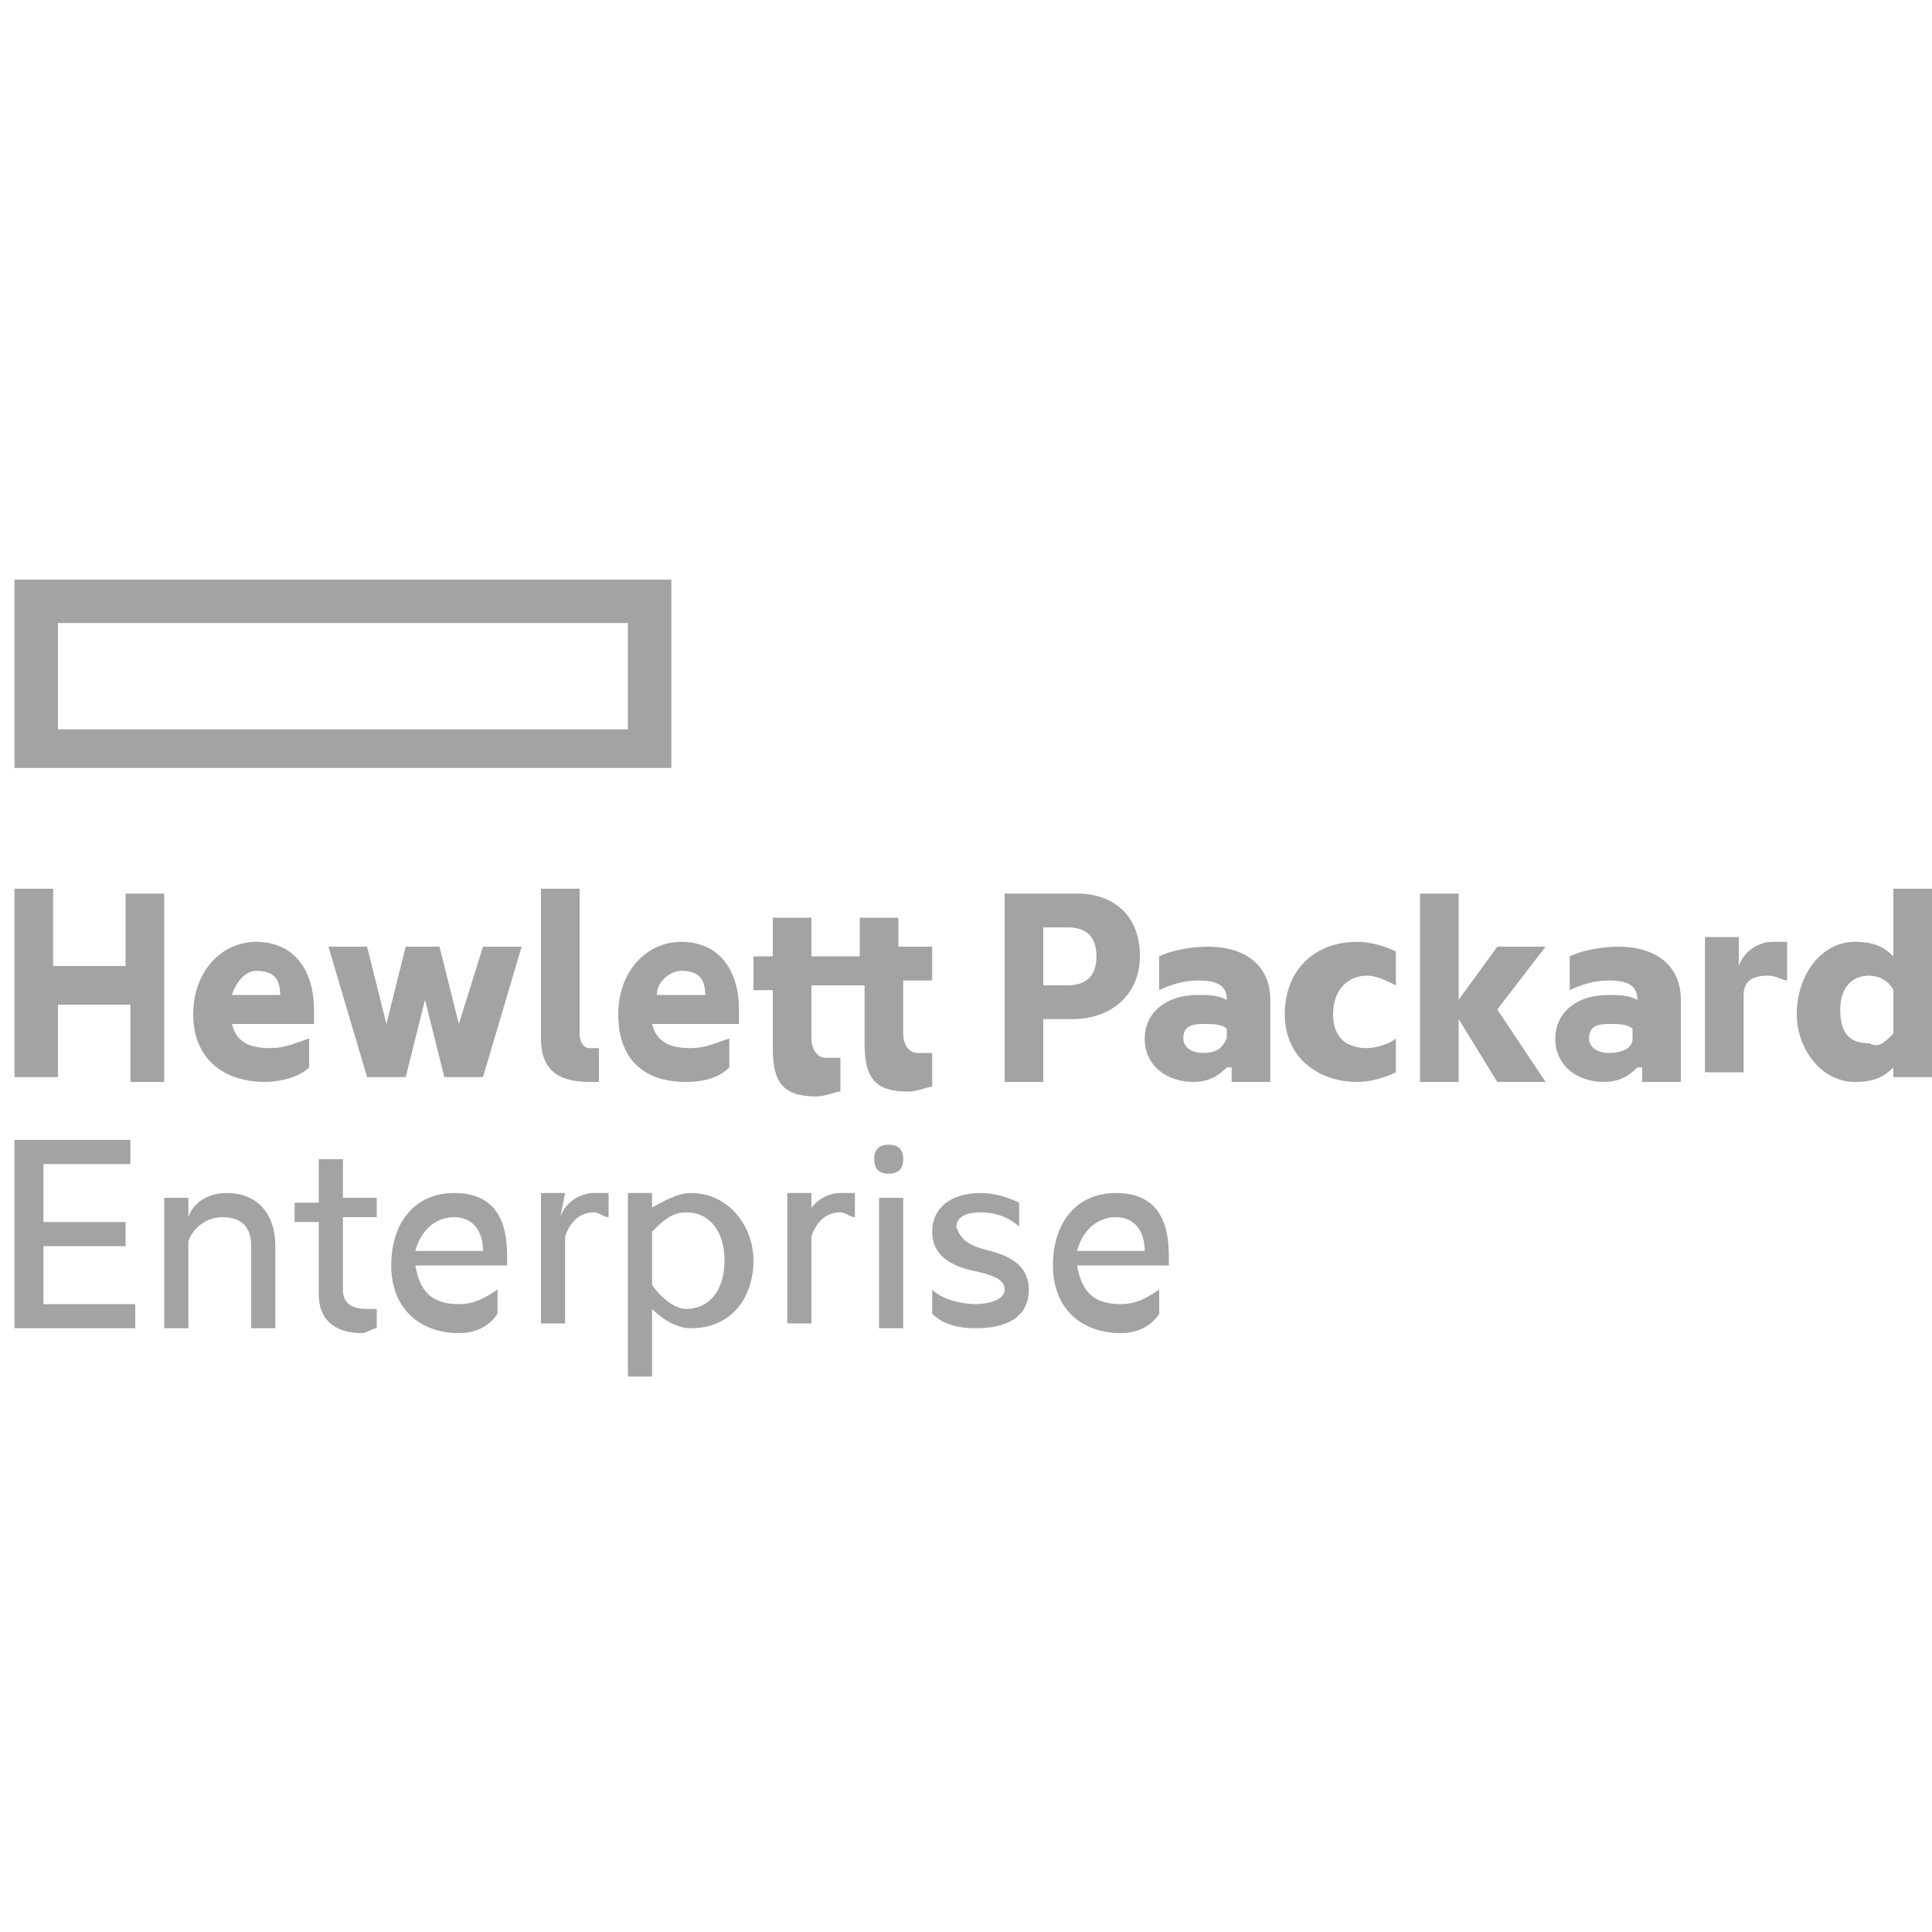 <?xml version="1.0" encoding="UTF-8"?> <svg xmlns="http://www.w3.org/2000/svg" xmlns:xlink="http://www.w3.org/1999/xlink" version="1.1" id="Layer_1" x="0px" y="0px" viewBox="0 0 40 40" style="enable-background:new 0 0 40 40;" xml:space="preserve"> <style type="text/css"> .st0{fill:#A3A3A3;} </style> <path class="st0" d="M13,15.1H1.2v-2.2H13V15.1z M13.9,12H0.3v3.9h13.6V12z"></path> <path class="st0" d="M1.2,22.3H0.3v-3.9h0.8V20h1.5v-1.5h0.8v3.9H2.7v-1.6H1.2V22.3 M4.8,20.6h1c0-0.3-0.1-0.5-0.5-0.5 C5.1,20.1,4.9,20.3,4.8,20.6z M5.5,22.4C4.6,22.4,4,21.9,4,21c0-0.9,0.6-1.5,1.3-1.5c0.8,0,1.2,0.6,1.2,1.4v0.3H4.8 c0.1,0.4,0.4,0.5,0.8,0.5c0.3,0,0.5-0.1,0.8-0.2h0v0.6C6.2,22.3,5.8,22.4,5.5,22.4 M8.8,20.7l-0.4,1.6H7.6l-0.8-2.7v0h0.8L8,21.2 l0.4-1.6h0.7l0.4,1.6l0.5-1.6h0.8v0L10,22.3H9.2L8.8,20.7 M12.2,22.4c-0.7,0-1-0.3-1-0.9v-3.1h0.8v3c0,0.2,0.1,0.3,0.2,0.3 c0.1,0,0.1,0,0.2,0h0v0.7C12.5,22.4,12.3,22.4,12.2,22.4 M13.6,20.6h1c0-0.3-0.1-0.5-0.5-0.5C13.9,20.1,13.6,20.3,13.6,20.6 L13.6,20.6z M14.2,22.4c-0.9,0-1.4-0.5-1.4-1.4c0-0.9,0.6-1.5,1.3-1.5c0.8,0,1.2,0.6,1.2,1.4v0.3h-1.8c0.1,0.4,0.4,0.5,0.8,0.5 c0.3,0,0.5-0.1,0.8-0.2h0v0.6C14.9,22.3,14.6,22.4,14.2,22.4 M18.7,19.6h0.6v0.7h-0.6v1.1c0,0.2,0.1,0.4,0.3,0.4c0.1,0,0.2,0,0.3,0 h0v0.7c-0.1,0-0.3,0.1-0.5,0.1c-0.7,0-0.9-0.3-0.9-1v-1.2h-1.1v1.1c0,0.2,0.1,0.4,0.3,0.4c0.1,0,0.2,0,0.3,0h0v0.7 c-0.1,0-0.3,0.1-0.5,0.1c-0.7,0-0.9-0.3-0.9-1v-1.2h-0.4v-0.7H16v-0.8h0.8v0.8h1v-0.8h0.8V19.6 M22.1,20.4c0.4,0,0.6-0.2,0.6-0.6 c0-0.4-0.2-0.6-0.6-0.6h-0.5v1.2H22.1z M23.6,19.8c0,0.8-0.6,1.3-1.4,1.3h-0.6v1.3h-0.8v-3.9h1.5C23,18.5,23.6,18.9,23.6,19.8 M25.4,21.5v-0.2c-0.1-0.1-0.3-0.1-0.5-0.1c-0.3,0-0.4,0.1-0.4,0.3c0,0.2,0.2,0.3,0.4,0.3C25.2,21.8,25.3,21.7,25.4,21.5z M25.4,22.1c-0.2,0.2-0.4,0.3-0.7,0.3c-0.5,0-1-0.3-1-0.9c0-0.5,0.4-0.9,1.1-0.9c0.2,0,0.4,0,0.6,0.1v0c0-0.3-0.2-0.4-0.6-0.4 c-0.3,0-0.6,0.1-0.8,0.2h0v-0.7c0.2-0.1,0.6-0.2,1-0.2c0.8,0,1.3,0.4,1.3,1.1v1.7h-0.8V22.1 M26.6,21c0-0.9,0.6-1.5,1.5-1.5 c0.3,0,0.6,0.1,0.8,0.2v0.7h0c-0.2-0.1-0.4-0.2-0.6-0.2c-0.4,0-0.7,0.3-0.7,0.8s0.3,0.7,0.7,0.7c0.2,0,0.5-0.1,0.6-0.2h0v0.7 c-0.2,0.1-0.5,0.2-0.8,0.2C27.3,22.4,26.6,21.9,26.6,21 M30.2,21.1v1.3h-0.8v-3.9h0.8v2.2l0.8-1.1H32v0l-1,1.3l1,1.5v0H31L30.2,21.1 M33.8,21.5v-0.2c-0.1-0.1-0.3-0.1-0.5-0.1c-0.3,0-0.4,0.1-0.4,0.3c0,0.2,0.2,0.3,0.4,0.3C33.6,21.8,33.8,21.7,33.8,21.5z M33.9,22.1c-0.2,0.2-0.4,0.3-0.7,0.3c-0.5,0-1-0.3-1-0.9c0-0.5,0.4-0.9,1.1-0.9c0.2,0,0.4,0,0.6,0.1v0c0-0.3-0.2-0.4-0.6-0.4 c-0.3,0-0.6,0.1-0.8,0.2h0v-0.7c0.2-0.1,0.6-0.2,1-0.2c0.8,0,1.3,0.4,1.3,1.1v1.7h-0.8V22.1 M36,20c0.1-0.3,0.4-0.5,0.7-0.5 c0.1,0,0.2,0,0.3,0v0.8h0c-0.1,0-0.2-0.1-0.4-0.1c-0.3,0-0.5,0.1-0.5,0.4v1.6h-0.8v-2.8H36V20 M39.2,21.4v-0.9 c-0.1-0.2-0.3-0.3-0.5-0.3c-0.4,0-0.6,0.3-0.6,0.7c0,0.5,0.2,0.7,0.6,0.7C38.9,21.7,39,21.6,39.2,21.4z M39.2,22.1 c-0.2,0.2-0.4,0.3-0.8,0.3c-0.7,0-1.2-0.7-1.2-1.4c0-0.8,0.5-1.5,1.2-1.5c0.4,0,0.6,0.1,0.8,0.3v-1.4H40v3.9h-0.8V22.1 M0.3,23.6 h2.4v0.5H0.9v1.2h1.7v0.5H0.9V27h1.9v0.5H0.3V23.6 M4.7,24.7c0.6,0,1,0.4,1,1.1v1.7H5.2v-1.7c0-0.4-0.2-0.6-0.6-0.6 c-0.3,0-0.6,0.2-0.7,0.5v1.8H3.4v-2.7h0.5v0.4C4,24.9,4.3,24.7,4.7,24.7 M7.1,24.8h0.7v0.4H7.1v1.5c0,0.3,0.2,0.4,0.5,0.4 c0.1,0,0.2,0,0.2,0h0v0.4c-0.1,0-0.2,0.1-0.3,0.1c-0.6,0-0.9-0.3-0.9-0.8v-1.5H6.1v-0.4h0.5V24h0.5V24.8 M8.6,25.9H10 c0-0.4-0.2-0.7-0.6-0.7C9,25.2,8.7,25.5,8.6,25.9z M9.5,27.6c-0.8,0-1.4-0.5-1.4-1.4c0-0.9,0.5-1.5,1.3-1.5c0.8,0,1.1,0.5,1.1,1.3 v0.2H8.6c0.1,0.6,0.4,0.8,0.9,0.8c0.3,0,0.5-0.1,0.8-0.3h0v0.5C10.1,27.5,9.8,27.6,9.5,27.6 M11.6,25.2c0.1-0.3,0.4-0.5,0.7-0.5 c0.1,0,0.2,0,0.3,0v0.5h0c-0.1,0-0.2-0.1-0.3-0.1c-0.3,0-0.5,0.2-0.6,0.5v1.8h-0.5v-2.7h0.5L11.6,25.2 M14.2,27.1 c0.5,0,0.8-0.4,0.8-1s-0.3-1-0.8-1c-0.3,0-0.5,0.2-0.7,0.4v1.1C13.7,26.9,14,27.1,14.2,27.1z M14.3,24.7c0.8,0,1.3,0.7,1.3,1.4 s-0.4,1.4-1.3,1.4c-0.3,0-0.6-0.2-0.8-0.4v1.4h-0.5v-3.8h0.5v0.3C13.7,24.9,14,24.7,14.3,24.7 M16.7,25.2c0.1-0.3,0.4-0.5,0.7-0.5 c0.1,0,0.2,0,0.3,0v0.5h0c-0.1,0-0.2-0.1-0.3-0.1c-0.3,0-0.5,0.2-0.6,0.5v1.8h-0.5v-2.7h0.5V25.2 M18.4,23.7c0.2,0,0.3,0.1,0.3,0.3 c0,0.2-0.1,0.3-0.3,0.3c-0.2,0-0.3-0.1-0.3-0.3C18.1,23.8,18.2,23.7,18.4,23.7 M18.2,27.5h0.5v-2.7h-0.5V27.5z M20.5,25.9 c0.4,0.1,0.8,0.3,0.8,0.8c0,0.6-0.5,0.8-1.1,0.8c-0.4,0-0.7-0.1-0.9-0.3v-0.5h0c0.2,0.2,0.6,0.3,0.9,0.3c0.3,0,0.6-0.1,0.6-0.3 c0-0.2-0.2-0.3-0.7-0.4c-0.4-0.1-0.8-0.3-0.8-0.8c0-0.5,0.4-0.8,1-0.8c0.3,0,0.6,0.1,0.8,0.2v0.5h0c-0.2-0.2-0.5-0.3-0.8-0.3 c-0.3,0-0.5,0.1-0.5,0.3C19.9,25.7,20.1,25.8,20.5,25.9 M22.3,25.9h1.4c0-0.4-0.2-0.7-0.6-0.7C22.7,25.2,22.4,25.5,22.3,25.9z M23.2,27.6c-0.8,0-1.4-0.5-1.4-1.4c0-0.9,0.5-1.5,1.3-1.5c0.8,0,1.1,0.5,1.1,1.3v0.2h-1.9c0.1,0.6,0.4,0.8,0.9,0.8 c0.3,0,0.5-0.1,0.8-0.3h0v0.5C23.8,27.5,23.5,27.6,23.2,27.6"></path> </svg> 